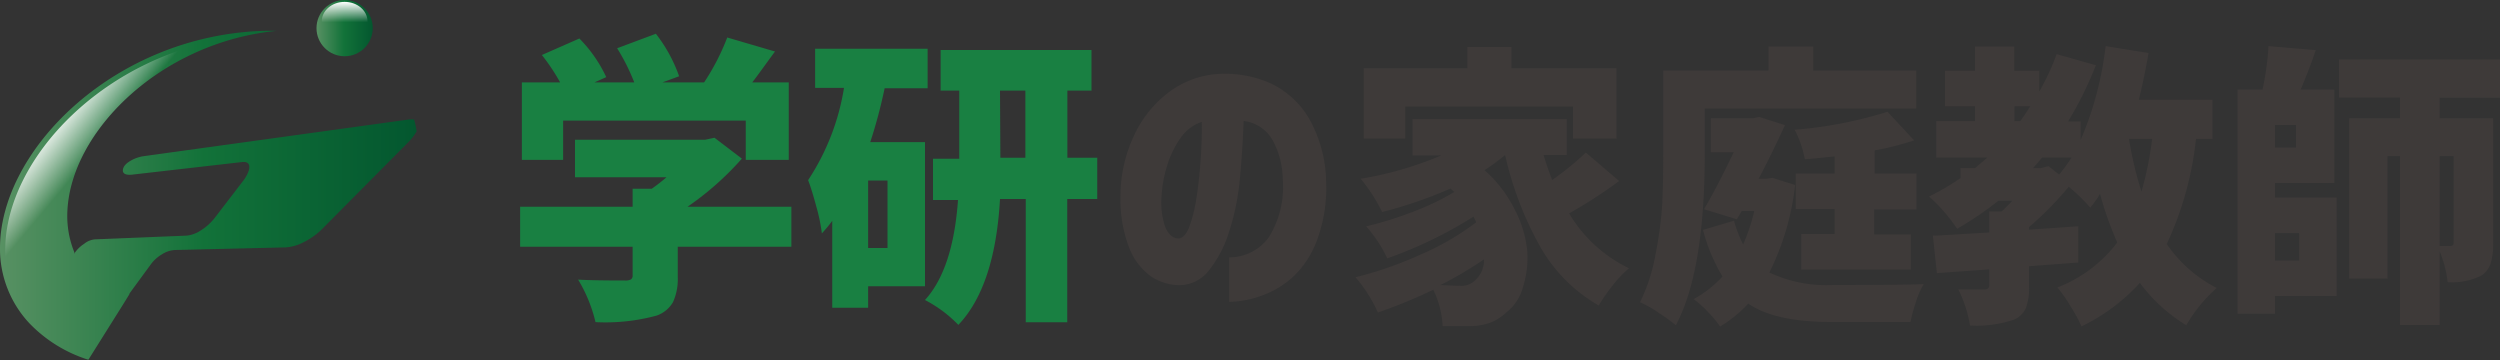 <svg xmlns="http://www.w3.org/2000/svg" xmlns:xlink="http://www.w3.org/1999/xlink" viewBox="0 0 200 28.81"><rect x="0" y="0" width="200" height="28.81" fill="#333333" stroke="none"/><defs><style>.cls-1{fill:url(#名称未設定グラデーション_9);}.cls-2{fill:url(#名称未設定グラデーション_9-2);}.cls-3{fill:url(#名称未設定グラデーション_3);}.cls-4{isolation:isolate;opacity:0.8;fill:url(#名称未設定グラデーション_4);}.cls-5{fill:#198042;}.cls-6{fill:#3e3a39;}</style><linearGradient id="名称未設定グラデーション_9" y1="11167.18" x2="33.32" y2="11167.18" gradientTransform="matrix(1, 0, 0, -1, 0, 11182.81)" gradientUnits="userSpaceOnUse"><stop offset="0" stop-color="#589163"/><stop offset="0.49" stop-color="#127239"/><stop offset="1" stop-color="#03572f"/></linearGradient><linearGradient id="名称未設定グラデーション_9-2" x1="25.31" y1="11180.56" x2="29.82" y2="11180.56" xlink:href="#名称未設定グラデーション_9"/><linearGradient id="名称未設定グラデーション_3" x1="27.57" y1="11179.54" x2="27.57" y2="11182.67" gradientTransform="matrix(1, 0, 0, -1, 0, 11182.81)" gradientUnits="userSpaceOnUse"><stop offset="0.48" stop-color="#fff" stop-opacity="0"/><stop offset="1" stop-color="#fff"/></linearGradient><linearGradient id="名称未設定グラデーション_4" x1="6.4" y1="11174.58" x2="23.49" y2="11160.25" gradientTransform="matrix(1, 0, 0, -1, 0, 11182.81)" gradientUnits="userSpaceOnUse"><stop offset="0" stop-color="#fff"/><stop offset="0.15" stop-color="#fff" stop-opacity="0"/></linearGradient></defs><g id="Layer_2" data-name="Layer 2"><g id="情報"><path class="cls-1" d="M33.13,9.56a2,2,0,0,0-.43,0L11.45,12.5a2.94,2.94,0,0,0-.93.32c-.43.23-.66.49-.69.77s.2.44.75.38l8.73-1c.54-.07.73.16.59.68a2.75,2.75,0,0,1-.42.78l-2.3,3a4.32,4.32,0,0,1-1.11,1,2.51,2.51,0,0,1-1.14.42l-7.35.3a1.57,1.57,0,0,0-.84.35A2.64,2.64,0,0,0,6,20.2L6,20.31a7.72,7.72,0,0,1-.61-3.4c.27-6.45,7.53-13.54,16.73-14.44a20.87,20.87,0,0,0-2.62.1C8.36,3.66,0,12.34,0,19.85a8.7,8.7,0,0,0,2.34,6,11.19,11.19,0,0,0,4.73,2.93l2.8-4.46.48-.78c0-.08.09-.16.14-.24l1.56-2.13a3,3,0,0,1,.9-.82A2.12,2.12,0,0,1,14,20l8.88-.21a3.57,3.57,0,0,0,1.44-.43,5.51,5.51,0,0,0,1.46-1.05l6.89-6.94a4,4,0,0,0,.66-.86A7.41,7.41,0,0,0,33.13,9.56Z"/><circle class="cls-2" cx="27.57" cy="2.25" r="2.25"/><ellipse class="cls-3" cx="27.57" cy="1.71" rx="1.83" ry="1.56"/><path class="cls-4" d="M10.35,23.57c0-.08.09-.16.14-.24l1.56-2.13a3,3,0,0,1,.9-.82A2.12,2.12,0,0,1,14,20l8.88-.21a3.57,3.57,0,0,0,1.44-.43,5.51,5.51,0,0,0,1.46-1.05l6.89-6.94a4.07,4.07,0,0,0,.63-.81,6.41,6.41,0,0,0-.16-.76,1.55,1.55,0,0,0-.43,0l-21,2.88a2.78,2.78,0,0,0-.92.33c-.42.22-.64.47-.68.75a.41.41,0,0,0,0,.19,1.53,1.53,0,0,0,.43,0l8.74-1c.35,0,.55,0,.61.24s.24.3.15.63a2.59,2.59,0,0,1-.42.77l-2.27,2.93a4.05,4.05,0,0,1-1.1,1,2.37,2.37,0,0,1-1.12.42l-7.26.3a1.55,1.55,0,0,0-.83.34,2.71,2.71,0,0,0-.7.77l-.06.11c-.06-.13-.11-.27-.16-.4A1.88,1.88,0,0,0,6,20.2L6,20.31a7.72,7.72,0,0,1-.61-3.4c.24-5.78,6.09-12.06,13.93-14C8.5,4.17.42,12.63.42,20a8.56,8.56,0,0,0,2.31,5.94,11,11,0,0,0,4.41,2.81l2.73-4.37Z"/><path class="cls-5" d="M63.31,16.54v3.2H54.22v2.43a4.44,4.44,0,0,1-.38,2,2.43,2.43,0,0,1-1.32,1.08,15.58,15.58,0,0,1-4.88.52,11.8,11.8,0,0,0-1.39-3.4c.89.05,2.14.07,3.75.07a.92.92,0,0,0,.48-.09.37.37,0,0,0,.13-.33V19.74h-9v-3.2h9V15.1h1.53a14.65,14.65,0,0,0,1.18-.92H46v-3H56.41l.75-.16,2.19,1.67A23.52,23.52,0,0,1,55,16.54ZM45.05,9.65v3.14h-3.3V6.59h3.06A16,16,0,0,0,43.35,4.4l3-1.32a11,11,0,0,1,2.15,3.09l-.94.42h3.18a16.21,16.21,0,0,0-1.37-2.73L52.47,2.7a12,12,0,0,1,1.86,3.4L53,6.59h3.33A18.39,18.39,0,0,0,58.18,3L62,4.12c-.74,1-1.35,1.87-1.82,2.47h2.92v6.2H59.66V9.65ZM74.19,7.06H70.77a39.63,39.63,0,0,1-1.15,4.31H74V22.9H69.45v1.72H66.58V17.67a11.89,11.89,0,0,1-.83,1,14,14,0,0,0-.43-2.09c-.25-.93-.47-1.65-.67-2.17a18.77,18.77,0,0,0,2.87-7.38H65.21V3.9h9V7.06ZM71,19.84v-5.4H69.45v5.4Zm16.78-7.22v3.3h-2.4v9.86H82.06V15.92H80c-.26,4.61-1.36,8-3.33,10.07a11,11,0,0,0-1.25-1.1A10.77,10.77,0,0,0,74,24c1.51-1.66,2.38-4.34,2.64-8h-2v-3.3h2.1V7.25H75.25V4H87.32V7.25H85.39v5.37Zm-7.75,0h2V7.25H80Z"/><path class="cls-6" d="M102.62,14.34a6.65,6.65,0,0,0-.82-3.14,3.06,3.06,0,0,0-2.31-1.52q-.08,2.31-.3,4.62a19.28,19.28,0,0,1-.88,4.29,9.36,9.36,0,0,1-1.65,3.11,3,3,0,0,1-2.5,1.11,4.2,4.2,0,0,1-2.11-.72,5.13,5.13,0,0,1-1.7-2.23,10.74,10.74,0,0,1-.71-4.22,11.34,11.34,0,0,1,1.06-4.75,9.14,9.14,0,0,1,2.71-3.44,7.39,7.39,0,0,1,3.84-1.52,9.08,9.08,0,0,1,4.25.67,7.08,7.08,0,0,1,3.2,2.84,10.56,10.56,0,0,1,1.39,5.12,11.94,11.94,0,0,1-.7,4.57,7.63,7.63,0,0,1-1.93,3,7.35,7.35,0,0,1-2.58,1.54,7.9,7.9,0,0,1-2.55.48V20.59A3.89,3.89,0,0,0,101.49,19,7.57,7.57,0,0,0,102.62,14.34Zm-8.39,4.74c.36,0,.66-.29.91-.92a12,12,0,0,0,.59-2.41c.15-1,.26-2,.33-3.08s.1-2,.08-2.92a3.41,3.41,0,0,0-1.73,1.34,7.63,7.63,0,0,0-1.06,2.23,9.83,9.83,0,0,0-.42,2.32,6.07,6.07,0,0,0,.31,2.58c.25.54.58.83,1,.86Z"/><path class="cls-6" d="M126.85,12.19l2.68,2.29a37.82,37.82,0,0,1-4,2.59,11.23,11.23,0,0,0,4.79,4.39A9.45,9.45,0,0,0,129,22.85a14.09,14.09,0,0,0-1.1,1.59,12.56,12.56,0,0,1-4.67-4.68,27,27,0,0,1-2.82-7.36,15.46,15.46,0,0,1-1.65,1.21,10.3,10.3,0,0,1,2.42,3.16,8.9,8.9,0,0,1,1,3.33,7.74,7.74,0,0,1-.35,2.89,3.77,3.77,0,0,1-1.32,2,4,4,0,0,1-1.38.86,5.28,5.28,0,0,1-1.72.24c-.55,0-1.2,0-2,0a7.37,7.37,0,0,0-.75-2.91A41.21,41.21,0,0,1,110.23,25a11.54,11.54,0,0,0-1.79-2.82,29.83,29.83,0,0,0,5.24-1.83,21,21,0,0,0,4.42-2.57l-.22-.45a34.06,34.06,0,0,1-6.9,3.34,10.34,10.34,0,0,0-1.69-2.56,29.38,29.38,0,0,0,3.78-1.18,20.12,20.12,0,0,0,3.27-1.57l-.15-.14-.15-.14a34,34,0,0,1-5.47,1.88,13.07,13.07,0,0,0-1.72-2.66,28.11,28.11,0,0,0,6.46-1.87H113V9.53h12.34V12.4h-1.85c.12.45.35,1.11.68,2a22.32,22.32,0,0,0,2.68-2.18ZM112.42,8.52v2.57H109.1V5.46h8.29V3.76h3.53v1.7h8.4v5.63h-3.48V8.52Zm5.66,13.84a2.17,2.17,0,0,0,.64-1.61,30.14,30.14,0,0,1-3.5,2.06c.38,0,.89.05,1.53.05A1.59,1.59,0,0,0,118.08,22.36Zm18.3-13.67V12.3q0,9.35-2.31,13.72a13.45,13.45,0,0,0-1.39-1,8.07,8.07,0,0,0-1.48-.84,14.38,14.38,0,0,0,1.25-3.88,29.65,29.65,0,0,0,.53-4c.05-1.12.08-2.44.08-3.95V5.64h8.42V3.72h3.58V5.64h8.24V8.69Zm5.42,5.54,1.81.57a20.86,20.86,0,0,1-2.06,7,10.71,10.71,0,0,0,5.11,1q5.57,0,7.24-.07a6.37,6.37,0,0,0-.62,1.41,12.54,12.54,0,0,0-.44,1.62H146.5c-3,0-5.21-.49-6.64-1.47a10.22,10.22,0,0,1-2.25,1.83,9.5,9.5,0,0,0-1-1.19,7.86,7.86,0,0,0-1.12-1,8.88,8.88,0,0,0,2.31-1.81,14,14,0,0,1-1.56-3.73l2.48-.73a10.2,10.2,0,0,0,.73,1.9,15,15,0,0,0,.89-2.68h-1l-.39.66-2.63-.8q1-1.69,2.38-4.56h-1.83V9.46h3.39l.46-.11,2.08.66c-.85,1.84-1.56,3.26-2.11,4.29h.62l.5-.07Zm11.48,2.52h-3.35v2h2.94v2.81H144.1V18.72h2.67v-2h-3.11V13.88h3.11V12.51c-1.13.12-1.92.2-2.38.23a8.43,8.43,0,0,0-.82-2.36A33.69,33.69,0,0,0,151,8.94l2.13,2.29a22.45,22.45,0,0,1-3.16.8v1.85h3.35v2.87ZM177,11.11h-1.32a26.45,26.45,0,0,1-2.34,8.41,10.82,10.82,0,0,0,4,3.52A11.45,11.45,0,0,0,176,24.43a11.87,11.87,0,0,0-1.1,1.59,13.05,13.05,0,0,1-3.71-3.39,15.18,15.18,0,0,1-4.67,3.48,12.23,12.23,0,0,0-.86-1.58A11.28,11.28,0,0,0,164.59,23a11,11,0,0,0,4.79-3.6A28.12,28.12,0,0,1,168,15.51a7.67,7.67,0,0,1-.78,1.1,14.58,14.58,0,0,0-1.72-1.67,26.76,26.76,0,0,1-3.18,3.23v.2l1.82-.12,2.12-.15V21l-3.94.3v1.65a4.42,4.42,0,0,1-.25,1.69,1.83,1.83,0,0,1-.92.92,9.23,9.23,0,0,1-3.55.48,9.87,9.87,0,0,0-.94-2.89c.52,0,1.22,0,2.09,0,.26,0,.39-.11.39-.32V21.55l-4.19.3-.32-3c.41,0,1.12-.05,2.13-.11l2.38-.14V16.91h1c.28-.26.56-.55.85-.85h-1.12a26.18,26.18,0,0,1-3.3,2.24,14.15,14.15,0,0,0-2.24-2.58,20.33,20.33,0,0,0,2.51-1.47v-.8H158l1-.85h-4.1V9.69H158V8.5H155.6V5.66H158V3.72h3.14V5.66h2V7.33a19.22,19.22,0,0,0,1.39-3l3.14.89a28.9,28.9,0,0,1-2.22,4.49h1V11.2a26.75,26.75,0,0,0,2-7.51l3.43.55c-.18,1.12-.44,2.36-.77,3.74H177v3.13ZM161.16,8.5V9.69h.46c.15-.2.42-.59.8-1.19Zm2.1,4.95.62-.16.85.68a15.07,15.07,0,0,0,1-1.37h-2.36c-.24.29-.48.57-.73.85Zm8.91-2.34h-1.85a28.34,28.34,0,0,0,1,4.22A27,27,0,0,0,172.17,11.11ZM182,14.64v1.17h4.93v7.87H182V25.1h-3V7.17h2a22.16,22.16,0,0,0,.48-3.48l3.78.32c-.26.8-.66,1.85-1.21,3.16h2.7v7.47Zm1.68-2.84V10H182V11.8Zm.25,6.85H182v2.19h1.93ZM200,7.82h-4.83V9.46h4.28v10a5,5,0,0,1-.2,1.62,1.83,1.83,0,0,1-.72.95,5.07,5.07,0,0,1-2.72.54,8.91,8.91,0,0,0-.64-2.47V26H192V12.49h-1v9.8h-3.07V9.46H192V7.81h-4.88V4.75H200V7.82Zm-3.71,4.67h-1.12v7.19l.87,0c.17,0,.25-.09.25-.27Z"/></g></g></svg>